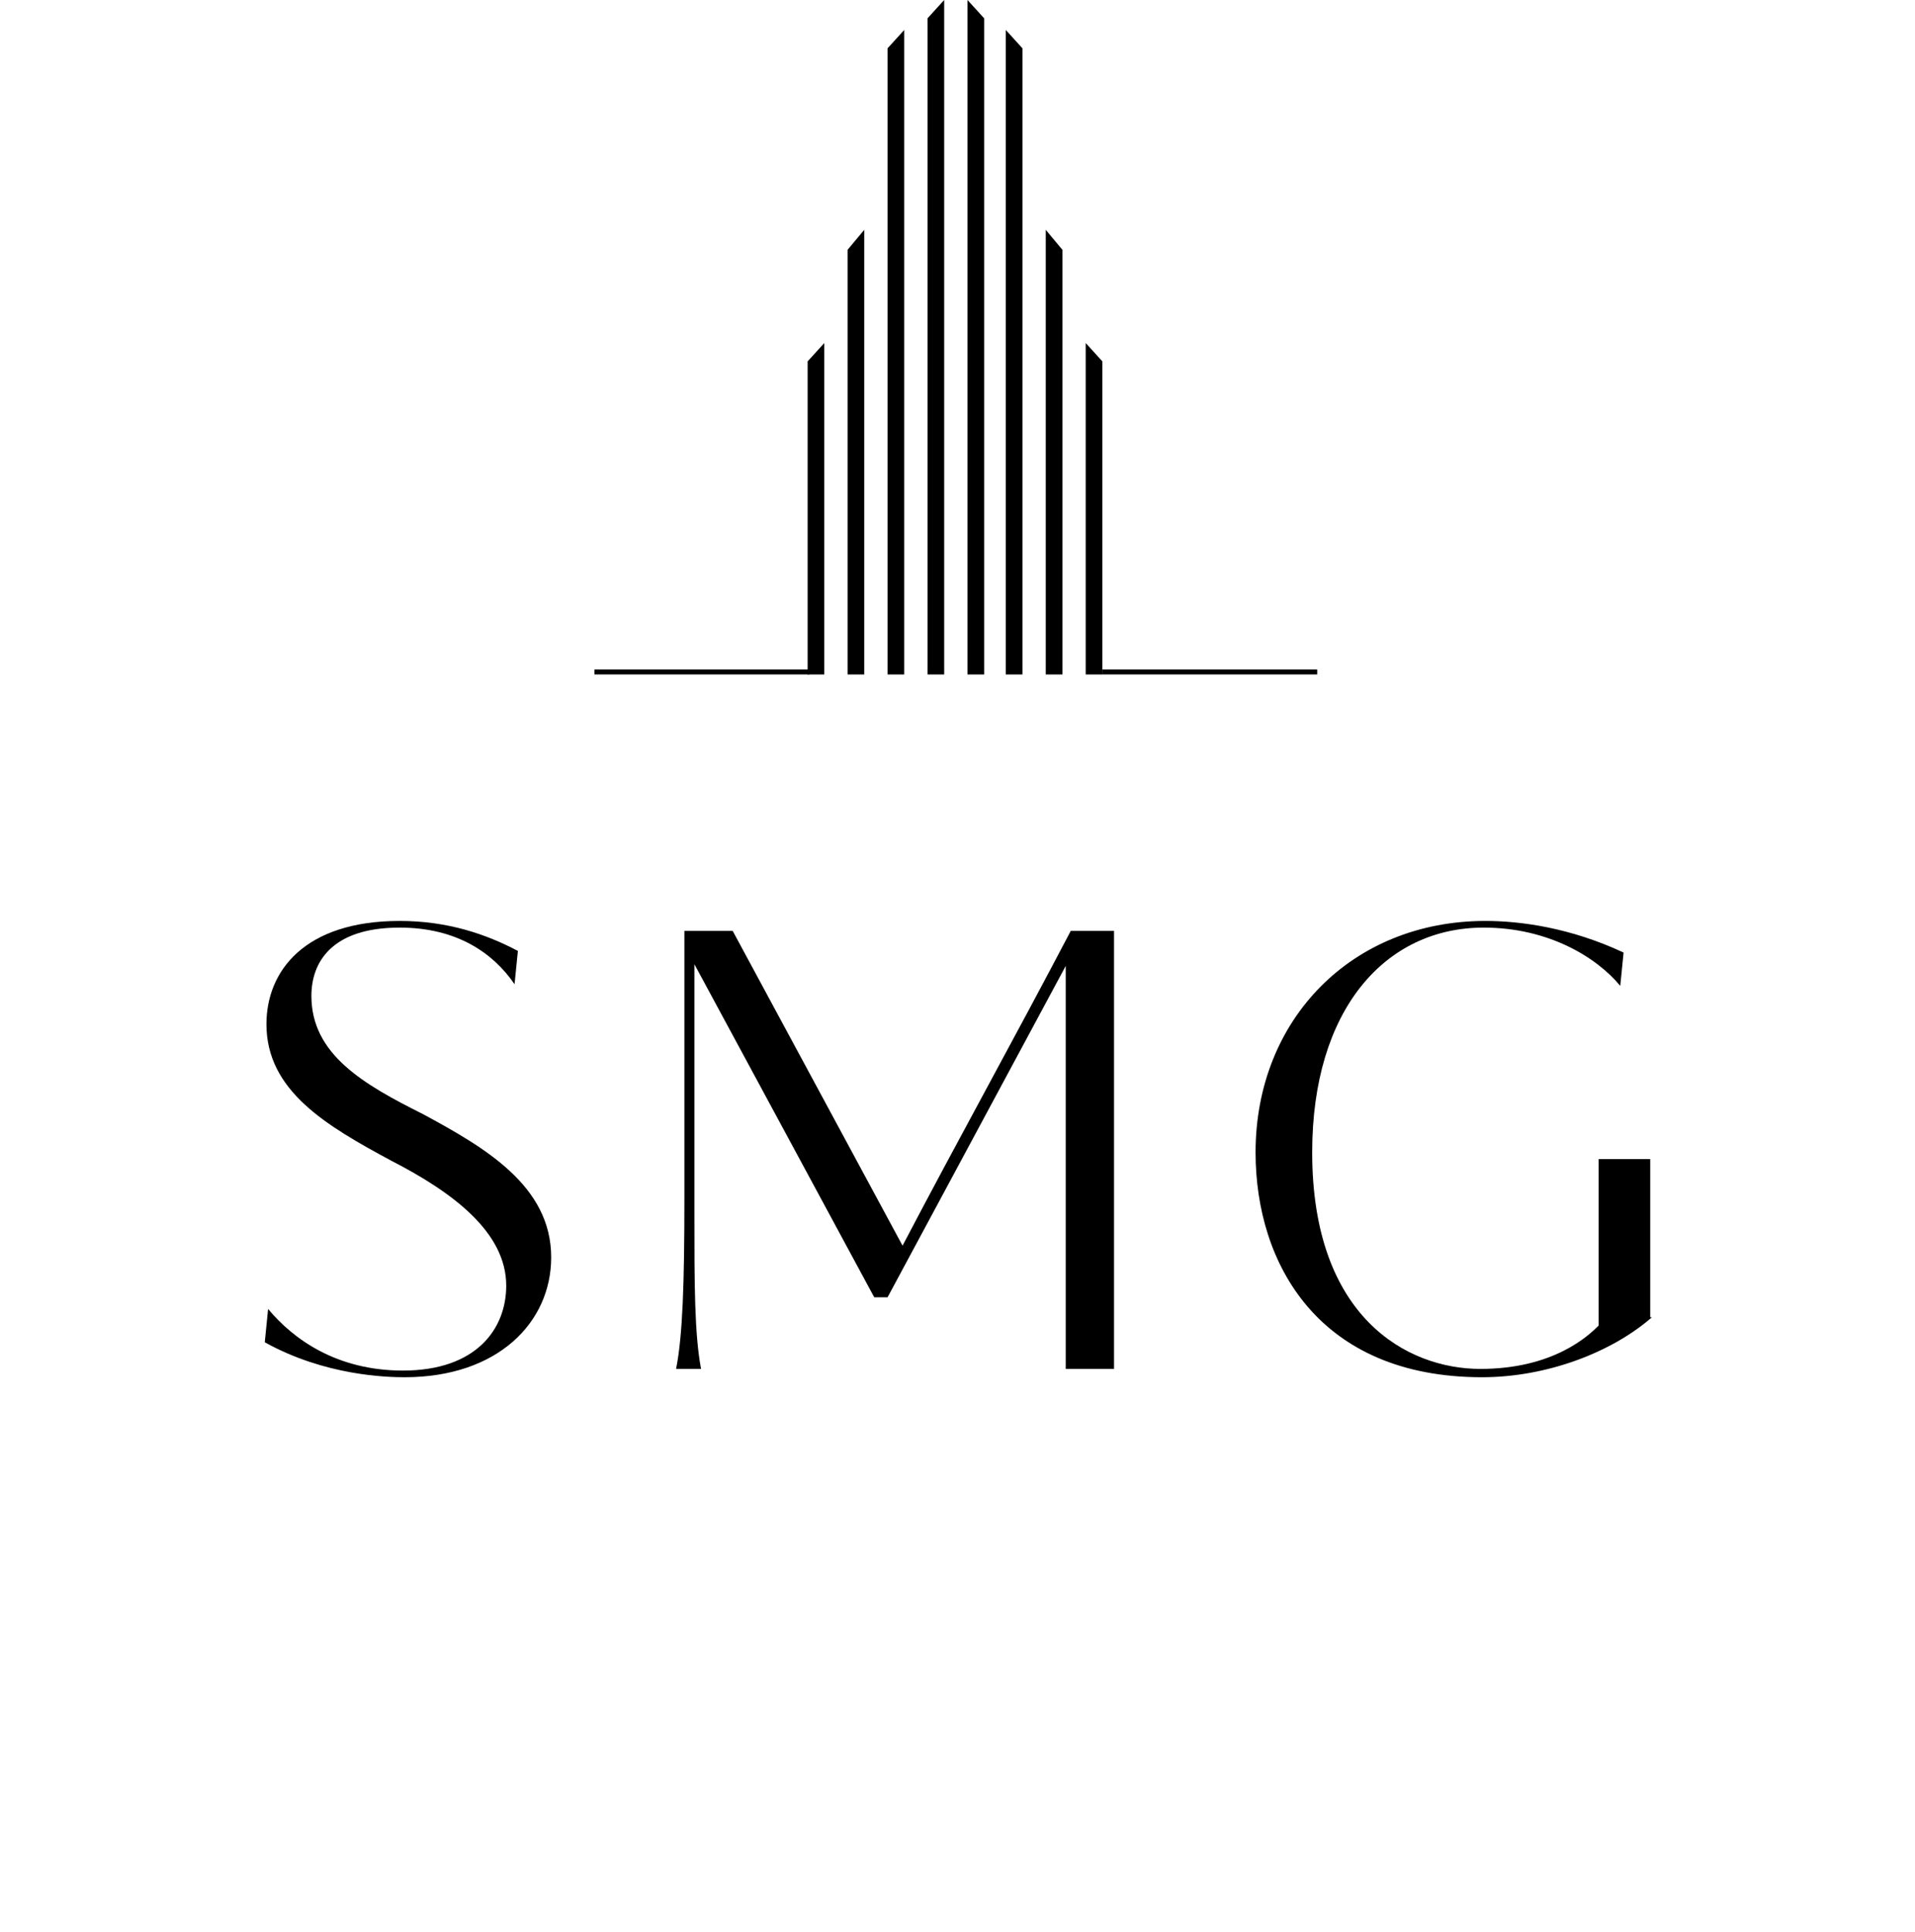 <svg width="115" height="116" viewBox="0 0 115 116" fill="none" xmlns="http://www.w3.org/2000/svg">
<path d="M24.3 82.7C23.2 82.7 19.5 82.6 15.9 80.6L16.1 78.6C17.6 80.4 20.2 82.3 24.2 82.3C28.6 82.3 30.4 79.8 30.4 77.2C30.4 74 27.2 71.6 23.5 69.7C19.6 67.6 16 65.5 16 61.5C16 58.3 18.3 55.3 24 55.3C26.9 55.3 29.2 56.1 31.1 57.1L30.9 59.1C29.6 57.2 27.4 55.7 24 55.7C19.9 55.7 18.7 57.8 18.7 59.8C18.7 63.3 21.8 65.1 25.4 66.9C29.1 68.9 33.1 71.2 33.1 75.5C33.1 79.4 29.9 82.7 24.3 82.7Z" fill="black"/>
<path d="M64 82.2V58L53.3 77.9H52.5L41.7 57.9V73C41.7 77 41.7 80.1 42.1 82.2H40.6C41 80.2 41.1 77 41.1 71.9V55.9H44L54.2 74.8C57.5 68.5 61 62.2 64.3 55.9H66.9V82.2H64Z" fill="black"/>
<path d="M99.2 79.1C96.8 81.2 92.9 82.7 89 82.7C79.2 82.7 75.4 75.9 75.4 69.2C75.4 61.2 81.2 55.3 89.2 55.3C91.3 55.3 94.3 55.7 97.5 57.2L97.3 59.2C95.9 57.5 93 55.7 89.1 55.7C83.2 55.7 78.8 60.6 78.8 69.2C78.8 79.1 84.5 82.2 88.9 82.2C93.3 82.2 95.4 80.2 96 79.6V69.6H99.1V79.1H99.2Z" fill="black"/>
<path d="M50.9 40.5H51.9V13.8L50.9 15V40.5Z" fill="black"/>
<path d="M53.3 40.5H54.3V1.8L53.3 2.9V40.5Z" fill="black"/>
<path d="M55.7 40.5H56.7V0L55.7 1.1V40.5Z" fill="black"/>
<path d="M58.1 40.5H59.1V1.1L58.1 0V40.5Z" fill="black"/>
<path d="M60.4 40.5H61.4V2.9L60.4 1.8V40.5Z" fill="black"/>
<path d="M62.8 40.5H63.8V15L62.8 13.8V40.5Z" fill="black"/>
<path d="M65.2 40.5H66.2V21.7L65.2 20.6V40.5Z" fill="black"/>
<path d="M79.1 40.2H66.2V40.5H79.1V40.2Z" fill="black"/>
<path d="M48.5 40.5H49.5V20.6L48.5 21.7V40.5Z" fill="black"/>
<path d="M48.6 40.2H35.7V40.5H48.6V40.2Z" fill="black"/>
</svg>